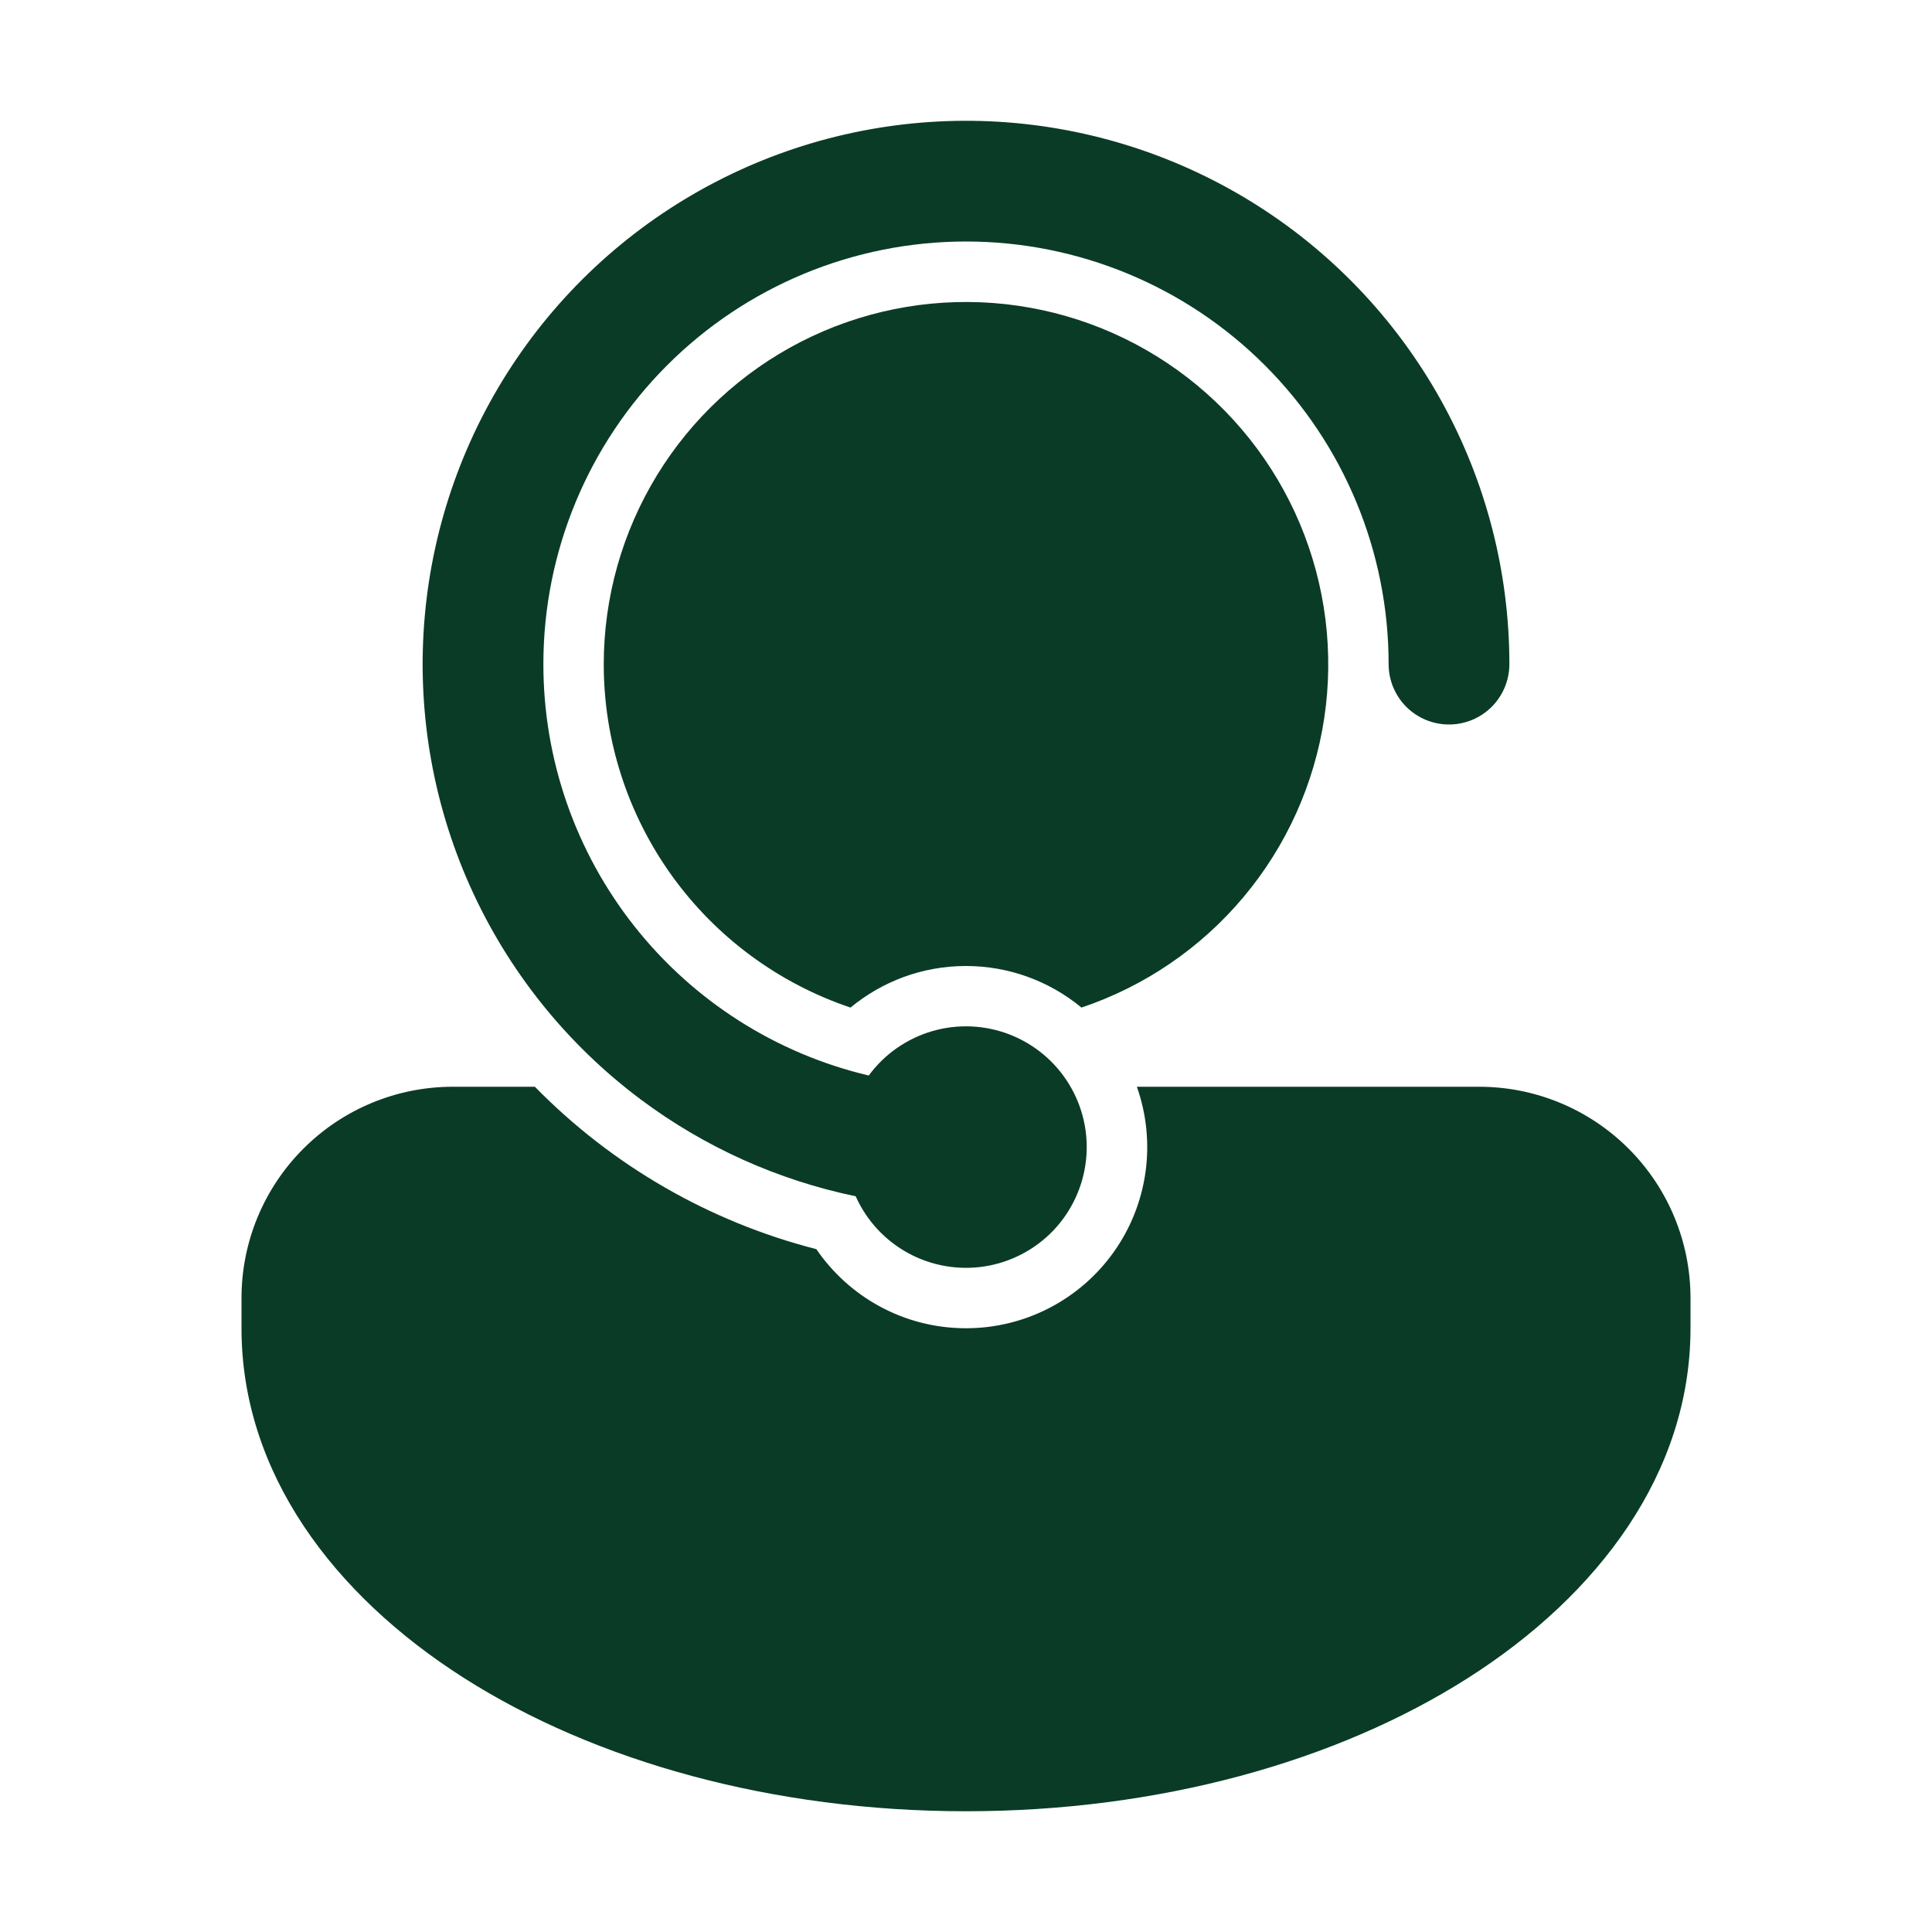<svg width="48" height="48" viewBox="0 0 48 48" fill="none" xmlns="http://www.w3.org/2000/svg">
<path d="M13.5 16.5C13.5 13.715 14.606 11.044 16.575 9.075C18.544 7.106 21.215 6 24 6C26.785 6 29.456 7.106 31.425 9.075C33.394 11.044 34.5 13.715 34.5 16.5C34.5 16.898 34.658 17.279 34.939 17.561C35.221 17.842 35.602 18 36 18C36.398 18 36.779 17.842 37.061 17.561C37.342 17.279 37.5 16.898 37.5 16.5C37.5 14.197 36.911 11.934 35.789 9.923C34.667 7.912 33.05 6.222 31.091 5.013C29.131 3.804 26.896 3.116 24.596 3.014C22.296 2.913 20.008 3.401 17.95 4.433C15.891 5.465 14.131 7.006 12.837 8.909C11.542 10.813 10.756 13.017 10.553 15.31C10.35 17.603 10.736 19.91 11.676 22.012C12.616 24.114 14.078 25.94 15.922 27.318C17.504 28.5 19.326 29.32 21.259 29.721C21.528 30.323 21.988 30.82 22.567 31.135C23.147 31.45 23.814 31.565 24.465 31.463C25.117 31.36 25.716 31.046 26.172 30.569C26.626 30.091 26.911 29.477 26.982 28.821C27.053 28.166 26.906 27.505 26.563 26.941C26.221 26.378 25.702 25.943 25.087 25.703C24.473 25.464 23.796 25.434 23.163 25.618C22.53 25.802 21.974 26.19 21.584 26.721C19.282 26.177 17.232 24.871 15.764 23.016C14.297 21.161 13.499 18.865 13.5 16.5ZM15 16.5C15.001 14.844 15.458 13.221 16.322 11.808C17.185 10.396 18.422 9.249 19.895 8.493C21.369 7.738 23.022 7.404 24.673 7.528C26.324 7.652 27.909 8.229 29.254 9.196C30.598 10.162 31.65 11.481 32.293 13.006C32.936 14.532 33.146 16.206 32.9 17.843C32.653 19.48 31.96 21.018 30.896 22.286C29.832 23.555 28.439 24.505 26.869 25.033C26.062 24.365 25.048 24 24 24C22.91 24 21.91 24.388 21.131 25.033C19.344 24.432 17.791 23.285 16.691 21.754C15.591 20.223 14.999 18.385 15 16.5ZM24 33C24.72 33 25.43 32.828 26.069 32.497C26.709 32.166 27.26 31.687 27.676 31.099C28.092 30.511 28.361 29.832 28.46 29.119C28.559 28.405 28.485 27.679 28.245 27H36.75C38.142 27 39.478 27.553 40.462 28.538C41.447 29.522 42 30.857 42 32.25V33C42 36.589 39.715 39.625 36.472 41.689C33.212 43.765 28.797 45 24 45C19.203 45 14.79 43.765 11.527 41.689C8.284 39.625 6 36.589 6 33V32.25C6 30.857 6.553 29.522 7.538 28.538C8.522 27.553 9.858 27 11.25 27H13.289C15.207 28.959 17.625 30.354 20.282 31.035C21.091 32.221 22.456 33 24 33Z" fill="#0A3B26"/>
</svg>
